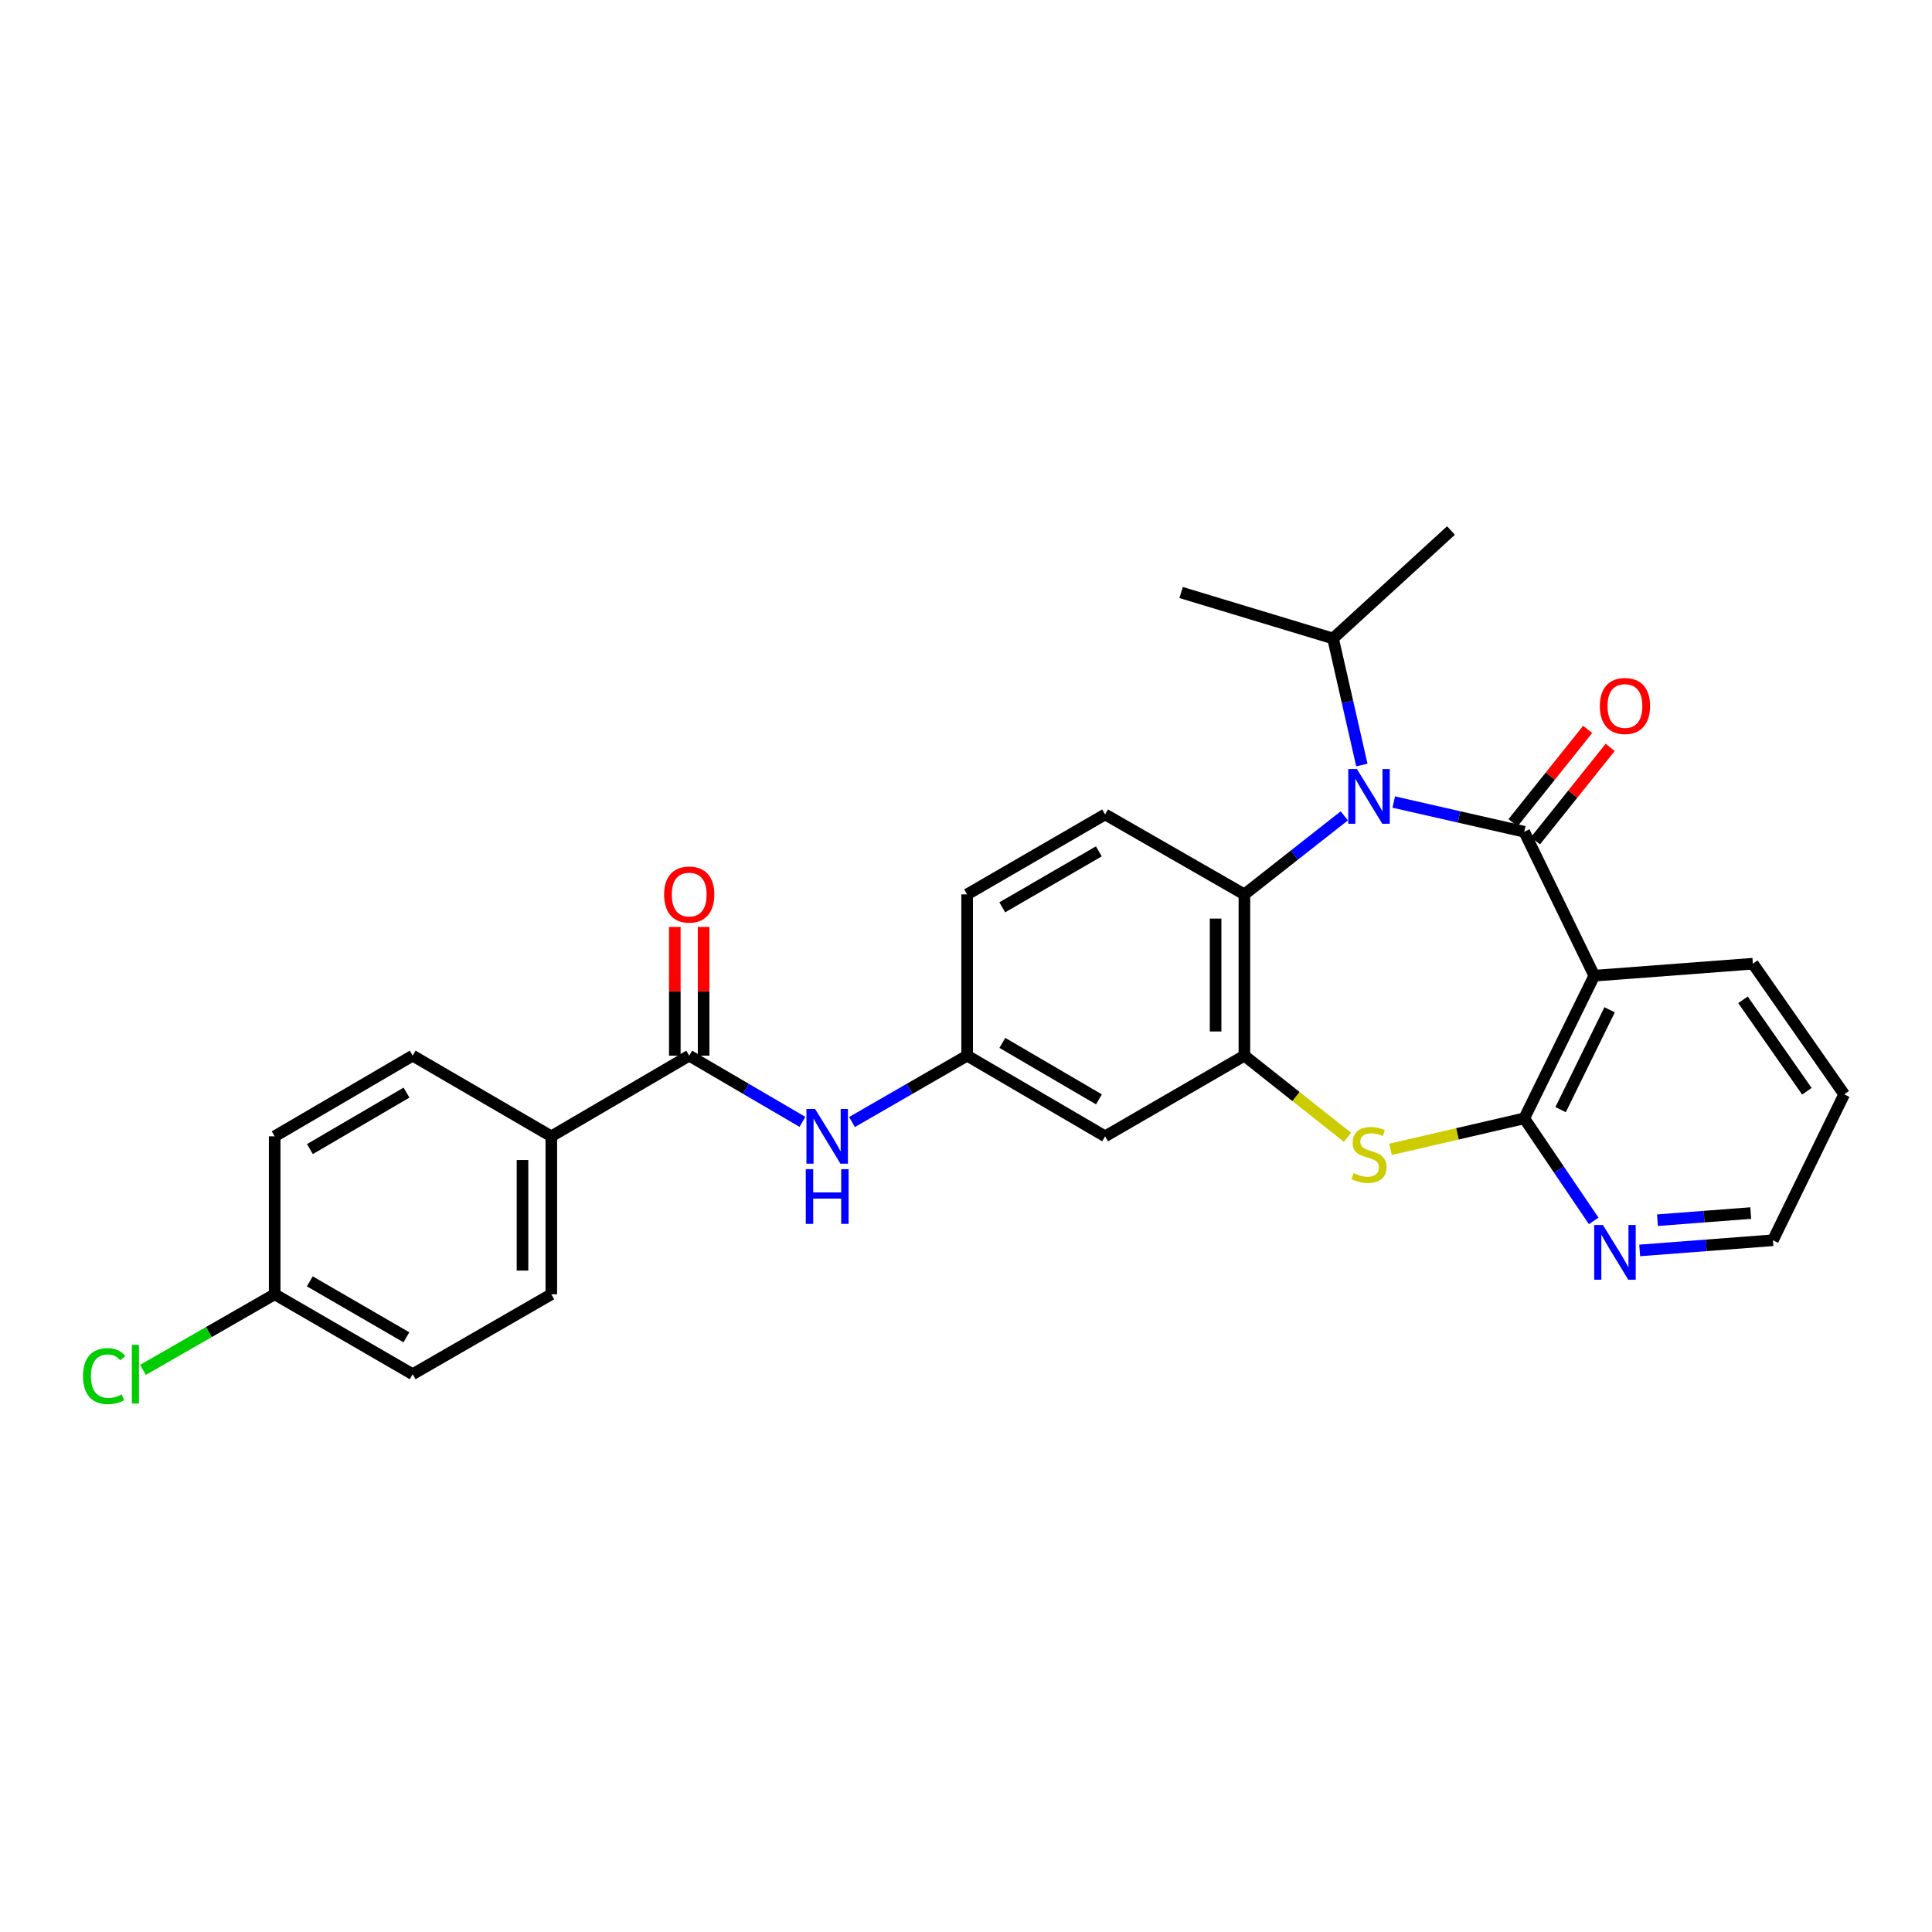 <?xml version='1.0' encoding='iso-8859-1'?>
<svg version='1.1' baseProfile='full'
              xmlns='http://www.w3.org/2000/svg'
                      xmlns:rdkit='http://www.rdkit.org/xml'
                      xmlns:xlink='http://www.w3.org/1999/xlink'
                  xml:space='preserve'
width='1000px' height='1000px' viewBox='0 0 1000 1000'>
<!-- END OF HEADER -->
<rect style='opacity:1.0;fill:#FFFFFF;stroke:none' width='1000' height='1000' x='0' y='0'> </rect>
<path class='bond-0' d='M 788.942,430.516 L 755.169,422.827' style='fill:none;fill-rule:evenodd;stroke:#000000;stroke-width:6px;stroke-linecap:butt;stroke-linejoin:miter;stroke-opacity:1' />
<path class='bond-0' d='M 755.169,422.827 L 721.396,415.137' style='fill:none;fill-rule:evenodd;stroke:#0000FF;stroke-width:6px;stroke-linecap:butt;stroke-linejoin:miter;stroke-opacity:1' />
<path class='bond-1' d='M 788.942,430.516 L 825.19,505.016' style='fill:none;fill-rule:evenodd;stroke:#000000;stroke-width:6px;stroke-linecap:butt;stroke-linejoin:miter;stroke-opacity:1' />
<path class='bond-10' d='M 794.763,435.172 L 814.091,411.008' style='fill:none;fill-rule:evenodd;stroke:#000000;stroke-width:6px;stroke-linecap:butt;stroke-linejoin:miter;stroke-opacity:1' />
<path class='bond-10' d='M 814.091,411.008 L 833.419,386.844' style='fill:none;fill-rule:evenodd;stroke:#FF0000;stroke-width:6px;stroke-linecap:butt;stroke-linejoin:miter;stroke-opacity:1' />
<path class='bond-10' d='M 783.122,425.861 L 802.45,401.697' style='fill:none;fill-rule:evenodd;stroke:#000000;stroke-width:6px;stroke-linecap:butt;stroke-linejoin:miter;stroke-opacity:1' />
<path class='bond-10' d='M 802.45,401.697 L 821.778,377.532' style='fill:none;fill-rule:evenodd;stroke:#FF0000;stroke-width:6px;stroke-linecap:butt;stroke-linejoin:miter;stroke-opacity:1' />
<path class='bond-5' d='M 695.805,422.281 L 669.953,442.609' style='fill:none;fill-rule:evenodd;stroke:#0000FF;stroke-width:6px;stroke-linecap:butt;stroke-linejoin:miter;stroke-opacity:1' />
<path class='bond-5' d='M 669.953,442.609 L 644.1,462.938' style='fill:none;fill-rule:evenodd;stroke:#000000;stroke-width:6px;stroke-linecap:butt;stroke-linejoin:miter;stroke-opacity:1' />
<path class='bond-14' d='M 704.894,395.966 L 697.437,363.217' style='fill:none;fill-rule:evenodd;stroke:#0000FF;stroke-width:6px;stroke-linecap:butt;stroke-linejoin:miter;stroke-opacity:1' />
<path class='bond-14' d='M 697.437,363.217 L 689.979,330.469' style='fill:none;fill-rule:evenodd;stroke:#000000;stroke-width:6px;stroke-linecap:butt;stroke-linejoin:miter;stroke-opacity:1' />
<path class='bond-2' d='M 825.19,505.016 L 788.942,578.861' style='fill:none;fill-rule:evenodd;stroke:#000000;stroke-width:6px;stroke-linecap:butt;stroke-linejoin:miter;stroke-opacity:1' />
<path class='bond-2' d='M 833.134,522.661 L 807.761,574.353' style='fill:none;fill-rule:evenodd;stroke:#000000;stroke-width:6px;stroke-linecap:butt;stroke-linejoin:miter;stroke-opacity:1' />
<path class='bond-20' d='M 825.19,505.016 L 907.292,498.813' style='fill:none;fill-rule:evenodd;stroke:#000000;stroke-width:6px;stroke-linecap:butt;stroke-linejoin:miter;stroke-opacity:1' />
<path class='bond-3' d='M 788.942,578.861 L 754.34,586.882' style='fill:none;fill-rule:evenodd;stroke:#000000;stroke-width:6px;stroke-linecap:butt;stroke-linejoin:miter;stroke-opacity:1' />
<path class='bond-3' d='M 754.34,586.882 L 719.738,594.903' style='fill:none;fill-rule:evenodd;stroke:#CCCC00;stroke-width:6px;stroke-linecap:butt;stroke-linejoin:miter;stroke-opacity:1' />
<path class='bond-9' d='M 788.942,578.861 L 806.92,605.404' style='fill:none;fill-rule:evenodd;stroke:#000000;stroke-width:6px;stroke-linecap:butt;stroke-linejoin:miter;stroke-opacity:1' />
<path class='bond-9' d='M 806.92,605.404 L 824.897,631.947' style='fill:none;fill-rule:evenodd;stroke:#0000FF;stroke-width:6px;stroke-linecap:butt;stroke-linejoin:miter;stroke-opacity:1' />
<path class='bond-28' d='M 697.459,588.666 L 670.78,567.536' style='fill:none;fill-rule:evenodd;stroke:#CCCC00;stroke-width:6px;stroke-linecap:butt;stroke-linejoin:miter;stroke-opacity:1' />
<path class='bond-28' d='M 670.78,567.536 L 644.1,546.406' style='fill:none;fill-rule:evenodd;stroke:#000000;stroke-width:6px;stroke-linecap:butt;stroke-linejoin:miter;stroke-opacity:1' />
<path class='bond-4' d='M 644.1,546.406 L 644.1,462.938' style='fill:none;fill-rule:evenodd;stroke:#000000;stroke-width:6px;stroke-linecap:butt;stroke-linejoin:miter;stroke-opacity:1' />
<path class='bond-4' d='M 629.194,533.886 L 629.194,475.458' style='fill:none;fill-rule:evenodd;stroke:#000000;stroke-width:6px;stroke-linecap:butt;stroke-linejoin:miter;stroke-opacity:1' />
<path class='bond-8' d='M 644.1,546.406 L 572.003,588.161' style='fill:none;fill-rule:evenodd;stroke:#000000;stroke-width:6px;stroke-linecap:butt;stroke-linejoin:miter;stroke-opacity:1' />
<path class='bond-11' d='M 644.1,462.938 L 572.003,421.547' style='fill:none;fill-rule:evenodd;stroke:#000000;stroke-width:6px;stroke-linecap:butt;stroke-linejoin:miter;stroke-opacity:1' />
<path class='bond-6' d='M 356.736,546.406 L 386.041,563.539' style='fill:none;fill-rule:evenodd;stroke:#000000;stroke-width:6px;stroke-linecap:butt;stroke-linejoin:miter;stroke-opacity:1' />
<path class='bond-6' d='M 386.041,563.539 L 415.346,580.673' style='fill:none;fill-rule:evenodd;stroke:#0000FF;stroke-width:6px;stroke-linecap:butt;stroke-linejoin:miter;stroke-opacity:1' />
<path class='bond-12' d='M 356.736,546.406 L 285.358,588.161' style='fill:none;fill-rule:evenodd;stroke:#000000;stroke-width:6px;stroke-linecap:butt;stroke-linejoin:miter;stroke-opacity:1' />
<path class='bond-15' d='M 364.189,546.406 L 364.189,513.095' style='fill:none;fill-rule:evenodd;stroke:#000000;stroke-width:6px;stroke-linecap:butt;stroke-linejoin:miter;stroke-opacity:1' />
<path class='bond-15' d='M 364.189,513.095 L 364.189,479.785' style='fill:none;fill-rule:evenodd;stroke:#FF0000;stroke-width:6px;stroke-linecap:butt;stroke-linejoin:miter;stroke-opacity:1' />
<path class='bond-15' d='M 349.282,546.406 L 349.282,513.095' style='fill:none;fill-rule:evenodd;stroke:#000000;stroke-width:6px;stroke-linecap:butt;stroke-linejoin:miter;stroke-opacity:1' />
<path class='bond-15' d='M 349.282,513.095 L 349.282,479.785' style='fill:none;fill-rule:evenodd;stroke:#FF0000;stroke-width:6px;stroke-linecap:butt;stroke-linejoin:miter;stroke-opacity:1' />
<path class='bond-7' d='M 440.985,580.765 L 470.784,563.585' style='fill:none;fill-rule:evenodd;stroke:#0000FF;stroke-width:6px;stroke-linecap:butt;stroke-linejoin:miter;stroke-opacity:1' />
<path class='bond-7' d='M 470.784,563.585 L 500.584,546.406' style='fill:none;fill-rule:evenodd;stroke:#000000;stroke-width:6px;stroke-linecap:butt;stroke-linejoin:miter;stroke-opacity:1' />
<path class='bond-30' d='M 572.003,588.161 L 500.584,546.406' style='fill:none;fill-rule:evenodd;stroke:#000000;stroke-width:6px;stroke-linecap:butt;stroke-linejoin:miter;stroke-opacity:1' />
<path class='bond-30' d='M 568.813,569.029 L 518.82,539.801' style='fill:none;fill-rule:evenodd;stroke:#000000;stroke-width:6px;stroke-linecap:butt;stroke-linejoin:miter;stroke-opacity:1' />
<path class='bond-29' d='M 848.696,647.224 L 883.178,644.591' style='fill:none;fill-rule:evenodd;stroke:#0000FF;stroke-width:6px;stroke-linecap:butt;stroke-linejoin:miter;stroke-opacity:1' />
<path class='bond-29' d='M 883.178,644.591 L 917.66,641.957' style='fill:none;fill-rule:evenodd;stroke:#000000;stroke-width:6px;stroke-linecap:butt;stroke-linejoin:miter;stroke-opacity:1' />
<path class='bond-29' d='M 857.905,631.571 L 882.043,629.727' style='fill:none;fill-rule:evenodd;stroke:#0000FF;stroke-width:6px;stroke-linecap:butt;stroke-linejoin:miter;stroke-opacity:1' />
<path class='bond-29' d='M 882.043,629.727 L 906.18,627.884' style='fill:none;fill-rule:evenodd;stroke:#000000;stroke-width:6px;stroke-linecap:butt;stroke-linejoin:miter;stroke-opacity:1' />
<path class='bond-18' d='M 572.003,421.547 L 500.584,462.938' style='fill:none;fill-rule:evenodd;stroke:#000000;stroke-width:6px;stroke-linecap:butt;stroke-linejoin:miter;stroke-opacity:1' />
<path class='bond-18' d='M 568.764,440.653 L 518.771,469.626' style='fill:none;fill-rule:evenodd;stroke:#000000;stroke-width:6px;stroke-linecap:butt;stroke-linejoin:miter;stroke-opacity:1' />
<path class='bond-16' d='M 285.358,588.161 L 285.358,669.915' style='fill:none;fill-rule:evenodd;stroke:#000000;stroke-width:6px;stroke-linecap:butt;stroke-linejoin:miter;stroke-opacity:1' />
<path class='bond-16' d='M 270.452,600.424 L 270.452,657.652' style='fill:none;fill-rule:evenodd;stroke:#000000;stroke-width:6px;stroke-linecap:butt;stroke-linejoin:miter;stroke-opacity:1' />
<path class='bond-17' d='M 285.358,588.161 L 213.592,546.406' style='fill:none;fill-rule:evenodd;stroke:#000000;stroke-width:6px;stroke-linecap:butt;stroke-linejoin:miter;stroke-opacity:1' />
<path class='bond-13' d='M 500.584,546.406 L 500.584,462.938' style='fill:none;fill-rule:evenodd;stroke:#000000;stroke-width:6px;stroke-linecap:butt;stroke-linejoin:miter;stroke-opacity:1' />
<path class='bond-25' d='M 689.979,330.469 L 751.022,274.594' style='fill:none;fill-rule:evenodd;stroke:#000000;stroke-width:6px;stroke-linecap:butt;stroke-linejoin:miter;stroke-opacity:1' />
<path class='bond-26' d='M 689.979,330.469 L 611.339,306.684' style='fill:none;fill-rule:evenodd;stroke:#000000;stroke-width:6px;stroke-linecap:butt;stroke-linejoin:miter;stroke-opacity:1' />
<path class='bond-21' d='M 285.358,669.915 L 213.592,711.289' style='fill:none;fill-rule:evenodd;stroke:#000000;stroke-width:6px;stroke-linecap:butt;stroke-linejoin:miter;stroke-opacity:1' />
<path class='bond-22' d='M 213.592,546.406 L 142.173,588.161' style='fill:none;fill-rule:evenodd;stroke:#000000;stroke-width:6px;stroke-linecap:butt;stroke-linejoin:miter;stroke-opacity:1' />
<path class='bond-22' d='M 210.402,565.538 L 160.409,594.766' style='fill:none;fill-rule:evenodd;stroke:#000000;stroke-width:6px;stroke-linecap:butt;stroke-linejoin:miter;stroke-opacity:1' />
<path class='bond-19' d='M 142.173,669.915 L 142.173,588.161' style='fill:none;fill-rule:evenodd;stroke:#000000;stroke-width:6px;stroke-linecap:butt;stroke-linejoin:miter;stroke-opacity:1' />
<path class='bond-23' d='M 142.173,669.915 L 108.091,689.478' style='fill:none;fill-rule:evenodd;stroke:#000000;stroke-width:6px;stroke-linecap:butt;stroke-linejoin:miter;stroke-opacity:1' />
<path class='bond-23' d='M 108.091,689.478 L 74.009,709.04' style='fill:none;fill-rule:evenodd;stroke:#00CC00;stroke-width:6px;stroke-linecap:butt;stroke-linejoin:miter;stroke-opacity:1' />
<path class='bond-31' d='M 142.173,669.915 L 213.592,711.289' style='fill:none;fill-rule:evenodd;stroke:#000000;stroke-width:6px;stroke-linecap:butt;stroke-linejoin:miter;stroke-opacity:1' />
<path class='bond-31' d='M 160.358,663.223 L 210.351,692.184' style='fill:none;fill-rule:evenodd;stroke:#000000;stroke-width:6px;stroke-linecap:butt;stroke-linejoin:miter;stroke-opacity:1' />
<path class='bond-27' d='M 907.292,498.813 L 954.545,566.431' style='fill:none;fill-rule:evenodd;stroke:#000000;stroke-width:6px;stroke-linecap:butt;stroke-linejoin:miter;stroke-opacity:1' />
<path class='bond-27' d='M 902.161,517.494 L 935.239,564.827' style='fill:none;fill-rule:evenodd;stroke:#000000;stroke-width:6px;stroke-linecap:butt;stroke-linejoin:miter;stroke-opacity:1' />
<path class='bond-24' d='M 917.66,641.957 L 954.545,566.431' style='fill:none;fill-rule:evenodd;stroke:#000000;stroke-width:6px;stroke-linecap:butt;stroke-linejoin:miter;stroke-opacity:1' />
<path  class='atom-1' d='M 702.336 398.063
L 711.616 413.063
Q 712.536 414.543, 714.016 417.223
Q 715.496 419.903, 715.576 420.063
L 715.576 398.063
L 719.336 398.063
L 719.336 426.383
L 715.456 426.383
L 705.496 409.983
Q 704.336 408.063, 703.096 405.863
Q 701.896 403.663, 701.536 402.983
L 701.536 426.383
L 697.856 426.383
L 697.856 398.063
L 702.336 398.063
' fill='#0000FF'/>
<path  class='atom-4' d='M 700.596 607.206
Q 700.916 607.326, 702.236 607.886
Q 703.556 608.446, 704.996 608.806
Q 706.476 609.126, 707.916 609.126
Q 710.596 609.126, 712.156 607.846
Q 713.716 606.526, 713.716 604.246
Q 713.716 602.686, 712.916 601.726
Q 712.156 600.766, 710.956 600.246
Q 709.756 599.726, 707.756 599.126
Q 705.236 598.366, 703.716 597.646
Q 702.236 596.926, 701.156 595.406
Q 700.116 593.886, 700.116 591.326
Q 700.116 587.766, 702.516 585.566
Q 704.956 583.366, 709.756 583.366
Q 713.036 583.366, 716.756 584.926
L 715.836 588.006
Q 712.436 586.606, 709.876 586.606
Q 707.116 586.606, 705.596 587.766
Q 704.076 588.886, 704.116 590.846
Q 704.116 592.366, 704.876 593.286
Q 705.676 594.206, 706.796 594.726
Q 707.956 595.246, 709.876 595.846
Q 712.436 596.646, 713.956 597.446
Q 715.476 598.246, 716.556 599.886
Q 717.676 601.486, 717.676 604.246
Q 717.676 608.166, 715.036 610.286
Q 712.436 612.366, 708.076 612.366
Q 705.556 612.366, 703.636 611.806
Q 701.756 611.286, 699.516 610.366
L 700.596 607.206
' fill='#CCCC00'/>
<path  class='atom-8' d='M 421.895 574.001
L 431.175 589.001
Q 432.095 590.481, 433.575 593.161
Q 435.055 595.841, 435.135 596.001
L 435.135 574.001
L 438.895 574.001
L 438.895 602.321
L 435.015 602.321
L 425.055 585.921
Q 423.895 584.001, 422.655 581.801
Q 421.455 579.601, 421.095 578.921
L 421.095 602.321
L 417.415 602.321
L 417.415 574.001
L 421.895 574.001
' fill='#0000FF'/>
<path  class='atom-8' d='M 417.075 605.153
L 420.915 605.153
L 420.915 617.193
L 435.395 617.193
L 435.395 605.153
L 439.235 605.153
L 439.235 633.473
L 435.395 633.473
L 435.395 620.393
L 420.915 620.393
L 420.915 633.473
L 417.075 633.473
L 417.075 605.153
' fill='#0000FF'/>
<path  class='atom-10' d='M 829.646 634.041
L 838.926 649.041
Q 839.846 650.521, 841.326 653.201
Q 842.806 655.881, 842.886 656.041
L 842.886 634.041
L 846.646 634.041
L 846.646 662.361
L 842.766 662.361
L 832.806 645.961
Q 831.646 644.041, 830.406 641.841
Q 829.206 639.641, 828.846 638.961
L 828.846 662.361
L 825.166 662.361
L 825.166 634.041
L 829.646 634.041
' fill='#0000FF'/>
<path  class='atom-11' d='M 828.074 365.422
Q 828.074 358.622, 831.434 354.822
Q 834.794 351.022, 841.074 351.022
Q 847.354 351.022, 850.714 354.822
Q 854.074 358.622, 854.074 365.422
Q 854.074 372.302, 850.674 376.222
Q 847.274 380.102, 841.074 380.102
Q 834.834 380.102, 831.434 376.222
Q 828.074 372.342, 828.074 365.422
M 841.074 376.902
Q 845.394 376.902, 847.714 374.022
Q 850.074 371.102, 850.074 365.422
Q 850.074 359.862, 847.714 357.062
Q 845.394 354.222, 841.074 354.222
Q 836.754 354.222, 834.394 357.022
Q 832.074 359.822, 832.074 365.422
Q 832.074 371.142, 834.394 374.022
Q 836.754 376.902, 841.074 376.902
' fill='#FF0000'/>
<path  class='atom-16' d='M 343.736 463.018
Q 343.736 456.218, 347.096 452.418
Q 350.456 448.618, 356.736 448.618
Q 363.016 448.618, 366.376 452.418
Q 369.736 456.218, 369.736 463.018
Q 369.736 469.898, 366.336 473.818
Q 362.936 477.698, 356.736 477.698
Q 350.496 477.698, 347.096 473.818
Q 343.736 469.938, 343.736 463.018
M 356.736 474.498
Q 361.056 474.498, 363.376 471.618
Q 365.736 468.698, 365.736 463.018
Q 365.736 457.458, 363.376 454.658
Q 361.056 451.818, 356.736 451.818
Q 352.416 451.818, 350.056 454.618
Q 347.736 457.418, 347.736 463.018
Q 347.736 468.738, 350.056 471.618
Q 352.416 474.498, 356.736 474.498
' fill='#FF0000'/>
<path  class='atom-24' d='M 42.971 712.269
Q 42.971 705.229, 46.251 701.549
Q 49.571 697.829, 55.851 697.829
Q 61.691 697.829, 64.811 701.949
L 62.171 704.109
Q 59.891 701.109, 55.851 701.109
Q 51.571 701.109, 49.291 703.989
Q 47.051 706.829, 47.051 712.269
Q 47.051 717.869, 49.371 720.749
Q 51.731 723.629, 56.291 723.629
Q 59.411 723.629, 63.051 721.749
L 64.171 724.749
Q 62.691 725.709, 60.451 726.269
Q 58.211 726.829, 55.731 726.829
Q 49.571 726.829, 46.251 723.069
Q 42.971 719.309, 42.971 712.269
' fill='#00CC00'/>
<path  class='atom-24' d='M 68.251 696.109
L 71.931 696.109
L 71.931 726.469
L 68.251 726.469
L 68.251 696.109
' fill='#00CC00'/>
</svg>
